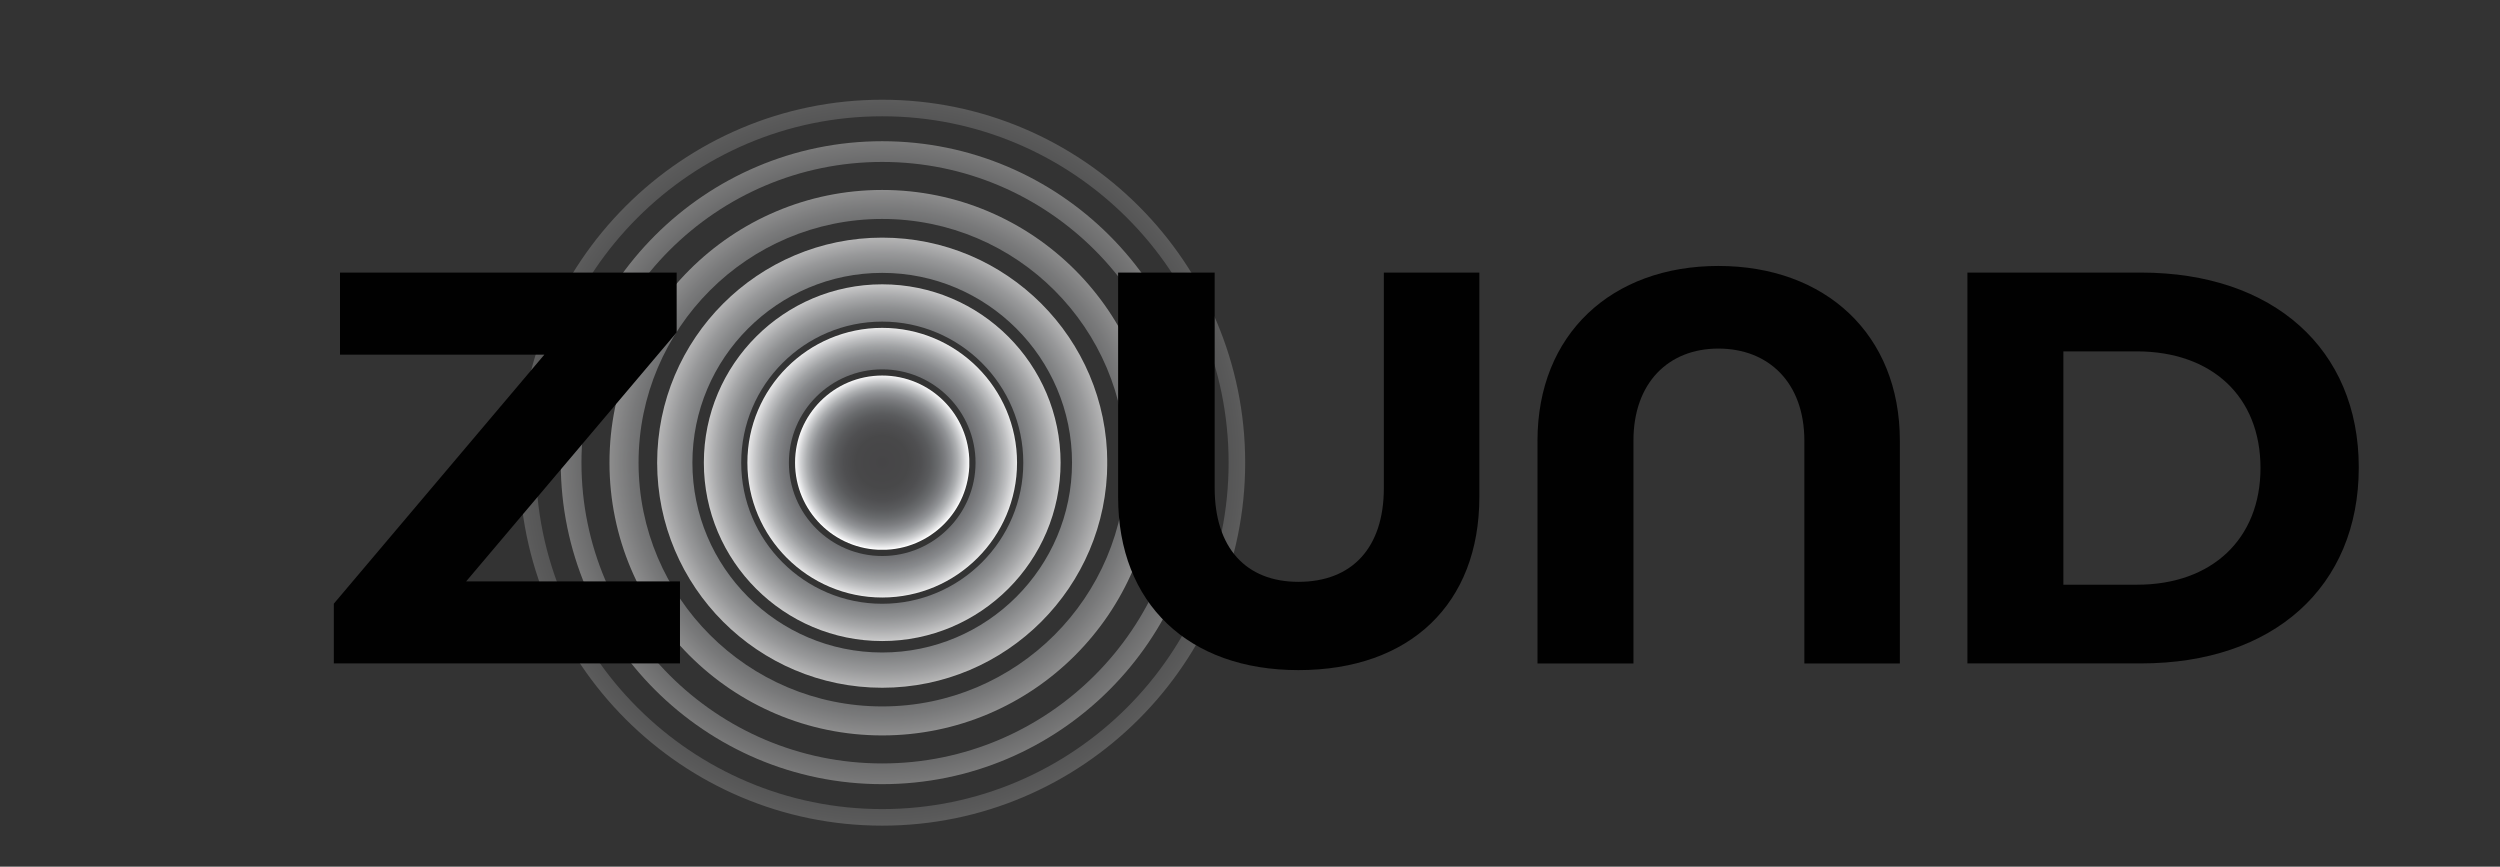 <?xml version="1.0" encoding="utf-8"?>
<!-- Generator: Adobe Illustrator 23.0.3, SVG Export Plug-In . SVG Version: 6.00 Build 0)  -->
<svg version="1.1" id="Layer_1" xmlns="http://www.w3.org/2000/svg" xmlns:xlink="http://www.w3.org/1999/xlink" x="0px" y="0px"
	 viewBox="0 0 331.92 115.07" style="enable-background:new 0 0 331.92 115.07;" xml:space="preserve">
<rect x="0" y="0" width="331.92" height="115.07" fill="#333333" stroke="none"/>
<style type="text/css">
	.st0{clip-path:url(#SVGID_2_);}
	.st1{clip-path:url(#SVGID_4_);fill:url(#SVGID_5_);}
	.st2{opacity:0.9;clip-path:url(#SVGID_7_);}
	.st3{clip-path:url(#SVGID_9_);}
	.st4{clip-path:url(#SVGID_11_);fill:url(#SVGID_12_);}
	.st5{opacity:0.75;clip-path:url(#SVGID_7_);}
	.st6{clip-path:url(#SVGID_14_);}
	.st7{clip-path:url(#SVGID_16_);fill:url(#SVGID_17_);}
	.st8{opacity:0.65;clip-path:url(#SVGID_7_);}
	.st9{clip-path:url(#SVGID_19_);}
	.st10{clip-path:url(#SVGID_21_);fill:url(#SVGID_22_);}
	.st11{opacity:0.45;clip-path:url(#SVGID_7_);}
	.st12{clip-path:url(#SVGID_24_);}
	.st13{clip-path:url(#SVGID_26_);fill:url(#SVGID_27_);}
	.st14{opacity:0.35;clip-path:url(#SVGID_7_);}
	.st15{clip-path:url(#SVGID_29_);}
	.st16{clip-path:url(#SVGID_31_);fill:url(#SVGID_32_);}
	.st17{opacity:0.2;clip-path:url(#SVGID_7_);}
	.st18{clip-path:url(#SVGID_34_);}
	.st19{clip-path:url(#SVGID_36_);fill:url(#SVGID_37_);}
	.st20{clip-path:url(#SVGID_7_);fill:#010101;}
</style>
<g>
	<defs>
		<rect id="SVGID_1_" width="331.92" height="115.07"/>
	</defs>
	<clipPath id="SVGID_2_">
		<use xlink:href="#SVGID_1_"  style="overflow:visible;"/>
	</clipPath>
	<g class="st0">
		<defs>
			<path id="SVGID_3_" d="M105.56,61.43c0,6.39,5.18,11.57,11.57,11.57c6.39,0,11.57-5.18,11.57-11.57
				c0-6.39-5.18-11.57-11.57-11.57C110.74,49.86,105.56,55.04,105.56,61.43"/>
		</defs>
		<clipPath id="SVGID_4_">
			<use xlink:href="#SVGID_3_"  style="overflow:visible;"/>
		</clipPath>
		
			<radialGradient id="SVGID_5_" cx="1.319338e-05" cy="115.071" r="1" gradientTransform="matrix(11.566 0 0 -11.566 117.129 1392.28)" gradientUnits="userSpaceOnUse">
			<stop  offset="0" style="stop-color:#464547"/>
			<stop  offset="0.299" style="stop-color:#484849"/>
			<stop  offset="0.442" style="stop-color:#4F4F51"/>
			<stop  offset="0.551" style="stop-color:#5A5B5D"/>
			<stop  offset="0.643" style="stop-color:#696B6D"/>
			<stop  offset="0.725" style="stop-color:#7C7D80"/>
			<stop  offset="0.799" style="stop-color:#919396"/>
			<stop  offset="0.867" style="stop-color:#ADAFB1"/>
			<stop  offset="0.931" style="stop-color:#CFD0D2"/>
			<stop  offset="0.989" style="stop-color:#F4F4F5"/>
			<stop  offset="1" style="stop-color:#FFFFFF"/>
		</radialGradient>
		<rect x="105.56" y="49.86" class="st1" width="23.13" height="23.13"/>
	</g>
	<g class="st0">
		<defs>
			<rect id="SVGID_6_" width="331.92" height="115.07"/>
		</defs>
		<clipPath id="SVGID_7_">
			<use xlink:href="#SVGID_6_"  style="overflow:visible;"/>
		</clipPath>
		<g class="st2">
			<g>
				<defs>
					<rect id="SVGID_8_" x="99.23" y="43.53" width="35.8" height="35.8"/>
				</defs>
				<clipPath id="SVGID_9_">
					<use xlink:href="#SVGID_8_"  style="overflow:visible;"/>
				</clipPath>
				<g class="st3">
					<defs>
						<path id="SVGID_10_" d="M117.13,79.33c-9.87,0-17.9-8.03-17.9-17.9c0-9.87,8.03-17.9,17.9-17.9c9.87,0,17.9,8.03,17.9,17.9
							C135.03,71.3,127,79.33,117.13,79.33 M117.13,49.04c-6.83,0-12.39,5.56-12.39,12.39s5.56,12.39,12.39,12.39
							c6.83,0,12.39-5.56,12.39-12.39S123.96,49.04,117.13,49.04"/>
					</defs>
					<clipPath id="SVGID_11_">
						<use xlink:href="#SVGID_10_"  style="overflow:visible;"/>
					</clipPath>
					
						<radialGradient id="SVGID_12_" cx="-2.024675e-05" cy="115.071" r="1" gradientTransform="matrix(17.899 0 0 -17.899 117.129 2121.081)" gradientUnits="userSpaceOnUse">
						<stop  offset="0" style="stop-color:#464547"/>
						<stop  offset="0.299" style="stop-color:#484849"/>
						<stop  offset="0.442" style="stop-color:#4F4F51"/>
						<stop  offset="0.551" style="stop-color:#5A5B5D"/>
						<stop  offset="0.643" style="stop-color:#696B6D"/>
						<stop  offset="0.725" style="stop-color:#7C7D80"/>
						<stop  offset="0.799" style="stop-color:#919396"/>
						<stop  offset="0.867" style="stop-color:#ADAFB1"/>
						<stop  offset="0.931" style="stop-color:#CFD0D2"/>
						<stop  offset="0.989" style="stop-color:#F4F4F5"/>
						<stop  offset="1" style="stop-color:#FFFFFF"/>
					</radialGradient>
					<rect x="99.23" y="43.53" class="st4" width="35.8" height="35.8"/>
				</g>
			</g>
		</g>
		<g class="st5">
			<g>
				<defs>
					<rect id="SVGID_13_" x="93.45" y="37.75" width="47.36" height="47.36"/>
				</defs>
				<clipPath id="SVGID_14_">
					<use xlink:href="#SVGID_13_"  style="overflow:visible;"/>
				</clipPath>
				<g class="st6">
					<defs>
						<path id="SVGID_15_" d="M117.13,85.11c-13.06,0-23.68-10.62-23.68-23.68s10.62-23.68,23.68-23.68
							c13.06,0,23.68,10.62,23.68,23.68S130.19,85.11,117.13,85.11 M117.13,42.7c-10.32,0-18.72,8.4-18.72,18.73
							s8.4,18.73,18.72,18.73s18.73-8.4,18.73-18.73S127.45,42.7,117.13,42.7"/>
					</defs>
					<clipPath id="SVGID_16_">
						<use xlink:href="#SVGID_15_"  style="overflow:visible;"/>
					</clipPath>
					
						<radialGradient id="SVGID_17_" cx="5.637865e-06" cy="115.071" r="1" gradientTransform="matrix(23.682 0 0 -23.682 117.129 2786.508)" gradientUnits="userSpaceOnUse">
						<stop  offset="0" style="stop-color:#464547"/>
						<stop  offset="0.299" style="stop-color:#484849"/>
						<stop  offset="0.442" style="stop-color:#4F4F51"/>
						<stop  offset="0.551" style="stop-color:#5A5B5D"/>
						<stop  offset="0.643" style="stop-color:#696B6D"/>
						<stop  offset="0.725" style="stop-color:#7C7D80"/>
						<stop  offset="0.799" style="stop-color:#919396"/>
						<stop  offset="0.867" style="stop-color:#ADAFB1"/>
						<stop  offset="0.931" style="stop-color:#CFD0D2"/>
						<stop  offset="0.989" style="stop-color:#F4F4F5"/>
						<stop  offset="1" style="stop-color:#FFFFFF"/>
					</radialGradient>
					<rect x="93.45" y="37.75" class="st7" width="47.36" height="47.36"/>
				</g>
			</g>
		</g>
		<g class="st8">
			<g>
				<defs>
					<rect id="SVGID_18_" x="87.25" y="31.55" width="59.76" height="59.76"/>
				</defs>
				<clipPath id="SVGID_19_">
					<use xlink:href="#SVGID_18_"  style="overflow:visible;"/>
				</clipPath>
				<g class="st9">
					<defs>
						<path id="SVGID_20_" d="M117.13,91.31c-16.47,0-29.88-13.4-29.88-29.88c0-16.47,13.4-29.88,29.88-29.88
							c16.48,0,29.88,13.4,29.88,29.88C147.01,77.9,133.6,91.31,117.13,91.31 M117.13,36.23c-13.89,0-25.2,11.3-25.2,25.2
							s11.3,25.2,25.2,25.2c13.89,0,25.2-11.3,25.2-25.2S131.02,36.23,117.13,36.23"/>
					</defs>
					<clipPath id="SVGID_21_">
						<use xlink:href="#SVGID_20_"  style="overflow:visible;"/>
					</clipPath>
					
						<radialGradient id="SVGID_22_" cx="4.468723e-06" cy="115.071" r="1" gradientTransform="matrix(29.878 0 0 -29.878 117.129 3499.464)" gradientUnits="userSpaceOnUse">
						<stop  offset="0" style="stop-color:#464547"/>
						<stop  offset="0.299" style="stop-color:#484849"/>
						<stop  offset="0.442" style="stop-color:#4F4F51"/>
						<stop  offset="0.551" style="stop-color:#5A5B5D"/>
						<stop  offset="0.643" style="stop-color:#696B6D"/>
						<stop  offset="0.725" style="stop-color:#7C7D80"/>
						<stop  offset="0.799" style="stop-color:#919396"/>
						<stop  offset="0.867" style="stop-color:#ADAFB1"/>
						<stop  offset="0.931" style="stop-color:#CFD0D2"/>
						<stop  offset="0.989" style="stop-color:#F4F4F5"/>
						<stop  offset="1" style="stop-color:#FFFFFF"/>
					</radialGradient>
					<rect x="87.25" y="31.55" class="st10" width="59.75" height="59.76"/>
				</g>
			</g>
		</g>
		<g class="st11">
			<g>
				<defs>
					<rect id="SVGID_23_" x="80.92" y="25.22" width="72.42" height="72.42"/>
				</defs>
				<clipPath id="SVGID_24_">
					<use xlink:href="#SVGID_23_"  style="overflow:visible;"/>
				</clipPath>
				<g class="st12">
					<defs>
						<path id="SVGID_25_" d="M117.13,97.64c-19.97,0-36.21-16.24-36.21-36.21s16.25-36.21,36.21-36.21
							c19.97,0,36.21,16.24,36.21,36.21S137.1,97.64,117.13,97.64 M117.13,29.07c-17.84,0-32.35,14.51-32.35,32.36
							s14.51,32.36,32.35,32.36c17.84,0,32.36-14.51,32.36-32.36S134.97,29.07,117.13,29.07"/>
					</defs>
					<clipPath id="SVGID_26_">
						<use xlink:href="#SVGID_25_"  style="overflow:visible;"/>
					</clipPath>
					
						<radialGradient id="SVGID_27_" cx="-9.902555e-06" cy="115.071" r="1" gradientTransform="matrix(36.211 0 0 -36.211 117.129 4228.265)" gradientUnits="userSpaceOnUse">
						<stop  offset="0" style="stop-color:#464547"/>
						<stop  offset="0.299" style="stop-color:#484849"/>
						<stop  offset="0.442" style="stop-color:#4F4F51"/>
						<stop  offset="0.551" style="stop-color:#5A5B5D"/>
						<stop  offset="0.643" style="stop-color:#696B6D"/>
						<stop  offset="0.725" style="stop-color:#7C7D80"/>
						<stop  offset="0.799" style="stop-color:#919396"/>
						<stop  offset="0.867" style="stop-color:#ADAFB1"/>
						<stop  offset="0.931" style="stop-color:#CFD0D2"/>
						<stop  offset="0.989" style="stop-color:#F4F4F5"/>
						<stop  offset="1" style="stop-color:#FFFFFF"/>
					</radialGradient>
					<rect x="80.92" y="25.22" class="st13" width="72.42" height="72.42"/>
				</g>
			</g>
		</g>
		<g class="st14">
			<g>
				<defs>
					<rect id="SVGID_28_" x="74.45" y="18.75" width="85.36" height="85.36"/>
				</defs>
				<clipPath id="SVGID_29_">
					<use xlink:href="#SVGID_28_"  style="overflow:visible;"/>
				</clipPath>
				<g class="st15">
					<defs>
						<path id="SVGID_30_" d="M117.13,104.11c-23.53,0-42.68-19.15-42.68-42.68s19.15-42.68,42.68-42.68
							c23.54,0,42.68,19.15,42.68,42.68S140.66,104.11,117.13,104.11 M117.13,21.5c-22.02,0-39.93,17.91-39.93,39.93
							c0,22.02,17.91,39.93,39.93,39.93c22.02,0,39.93-17.91,39.93-39.93C157.06,39.41,139.15,21.5,117.13,21.5"/>
					</defs>
					<clipPath id="SVGID_31_">
						<use xlink:href="#SVGID_30_"  style="overflow:visible;"/>
					</clipPath>
					
						<radialGradient id="SVGID_32_" cx="3.306856e-06" cy="115.071" r="1" gradientTransform="matrix(42.682 0 0 -42.682 117.129 4972.908)" gradientUnits="userSpaceOnUse">
						<stop  offset="0" style="stop-color:#464547"/>
						<stop  offset="0.299" style="stop-color:#484849"/>
						<stop  offset="0.442" style="stop-color:#4F4F51"/>
						<stop  offset="0.551" style="stop-color:#5A5B5D"/>
						<stop  offset="0.643" style="stop-color:#696B6D"/>
						<stop  offset="0.725" style="stop-color:#7C7D80"/>
						<stop  offset="0.799" style="stop-color:#919396"/>
						<stop  offset="0.867" style="stop-color:#ADAFB1"/>
						<stop  offset="0.931" style="stop-color:#CFD0D2"/>
						<stop  offset="0.989" style="stop-color:#F4F4F5"/>
						<stop  offset="1" style="stop-color:#FFFFFF"/>
					</radialGradient>
					<rect x="74.45" y="18.75" class="st16" width="85.36" height="85.36"/>
				</g>
			</g>
		</g>
		<g class="st17">
			<g>
				<defs>
					<rect id="SVGID_33_" x="68.94" y="13.24" width="96.38" height="96.38"/>
				</defs>
				<clipPath id="SVGID_34_">
					<use xlink:href="#SVGID_33_"  style="overflow:visible;"/>
				</clipPath>
				<g class="st18">
					<defs>
						<path id="SVGID_35_" d="M117.13,109.62c-26.57,0-48.19-21.62-48.19-48.19s21.62-48.19,48.19-48.19
							c26.57,0,48.19,21.62,48.19,48.19S143.7,109.62,117.13,109.62 M117.13,15.44c-25.36,0-45.99,20.63-45.99,45.99
							s20.63,45.99,45.99,45.99s45.99-20.63,45.99-45.99S142.49,15.44,117.13,15.44"/>
					</defs>
					<clipPath id="SVGID_36_">
						<use xlink:href="#SVGID_35_"  style="overflow:visible;"/>
					</clipPath>
					
						<radialGradient id="SVGID_37_" cx="2.533128e-06" cy="115.071" r="1" gradientTransform="matrix(48.19 0 0 -48.19 117.129 5606.647)" gradientUnits="userSpaceOnUse">
						<stop  offset="0" style="stop-color:#464547"/>
						<stop  offset="0.299" style="stop-color:#484849"/>
						<stop  offset="0.442" style="stop-color:#4F4F51"/>
						<stop  offset="0.551" style="stop-color:#5A5B5D"/>
						<stop  offset="0.643" style="stop-color:#696B6D"/>
						<stop  offset="0.725" style="stop-color:#7C7D80"/>
						<stop  offset="0.799" style="stop-color:#919396"/>
						<stop  offset="0.867" style="stop-color:#ADAFB1"/>
						<stop  offset="0.931" style="stop-color:#CFD0D2"/>
						<stop  offset="0.989" style="stop-color:#F4F4F5"/>
						<stop  offset="1" style="stop-color:#FFFFFF"/>
					</radialGradient>
					<rect x="68.94" y="13.24" class="st19" width="96.38" height="96.38"/>
				</g>
			</g>
		</g>
		<polygon class="st20" points="44.32,88.08 44.32,80.15 72.27,47.09 45.14,47.09 45.14,36.19 89.84,36.19 89.84,44.13 61.89,77.19 
			90.28,77.19 90.28,88.08 		"/>
		<path class="st20" d="M148.45,65.99v-29.8h12.82v28.61c0,7.93,4.15,12.45,11.12,12.45c7.12,0,11.34-4.52,11.34-12.45V36.19h12.68
			v29.8c0,14.16-9.19,22.98-24.02,22.98C157.79,88.97,148.45,80.15,148.45,65.99"/>
		<path class="st20" d="M204.13,88.08V58.51c0-14.16,9.86-23.2,24.02-23.2c14.16,0,24.09,9.04,24.09,23.2v29.58h-12.68V58.51
			c0-7.71-4.75-12.23-11.42-12.23c-6.6,0-11.27,4.52-11.27,12.23v29.58H204.13z"/>
		<path class="st20" d="M261.21,88.08V36.19h23.05c17.57,0,28.91,10.16,28.91,25.87c0,15.86-11.34,26.02-28.91,26.02H261.21z
			 M273.96,77.63h9.78c9.93,0,16.38-6.08,16.38-15.49c0-9.49-6.45-15.49-16.46-15.49h-9.71V77.63z"/>
	</g>
</g>
</svg>
